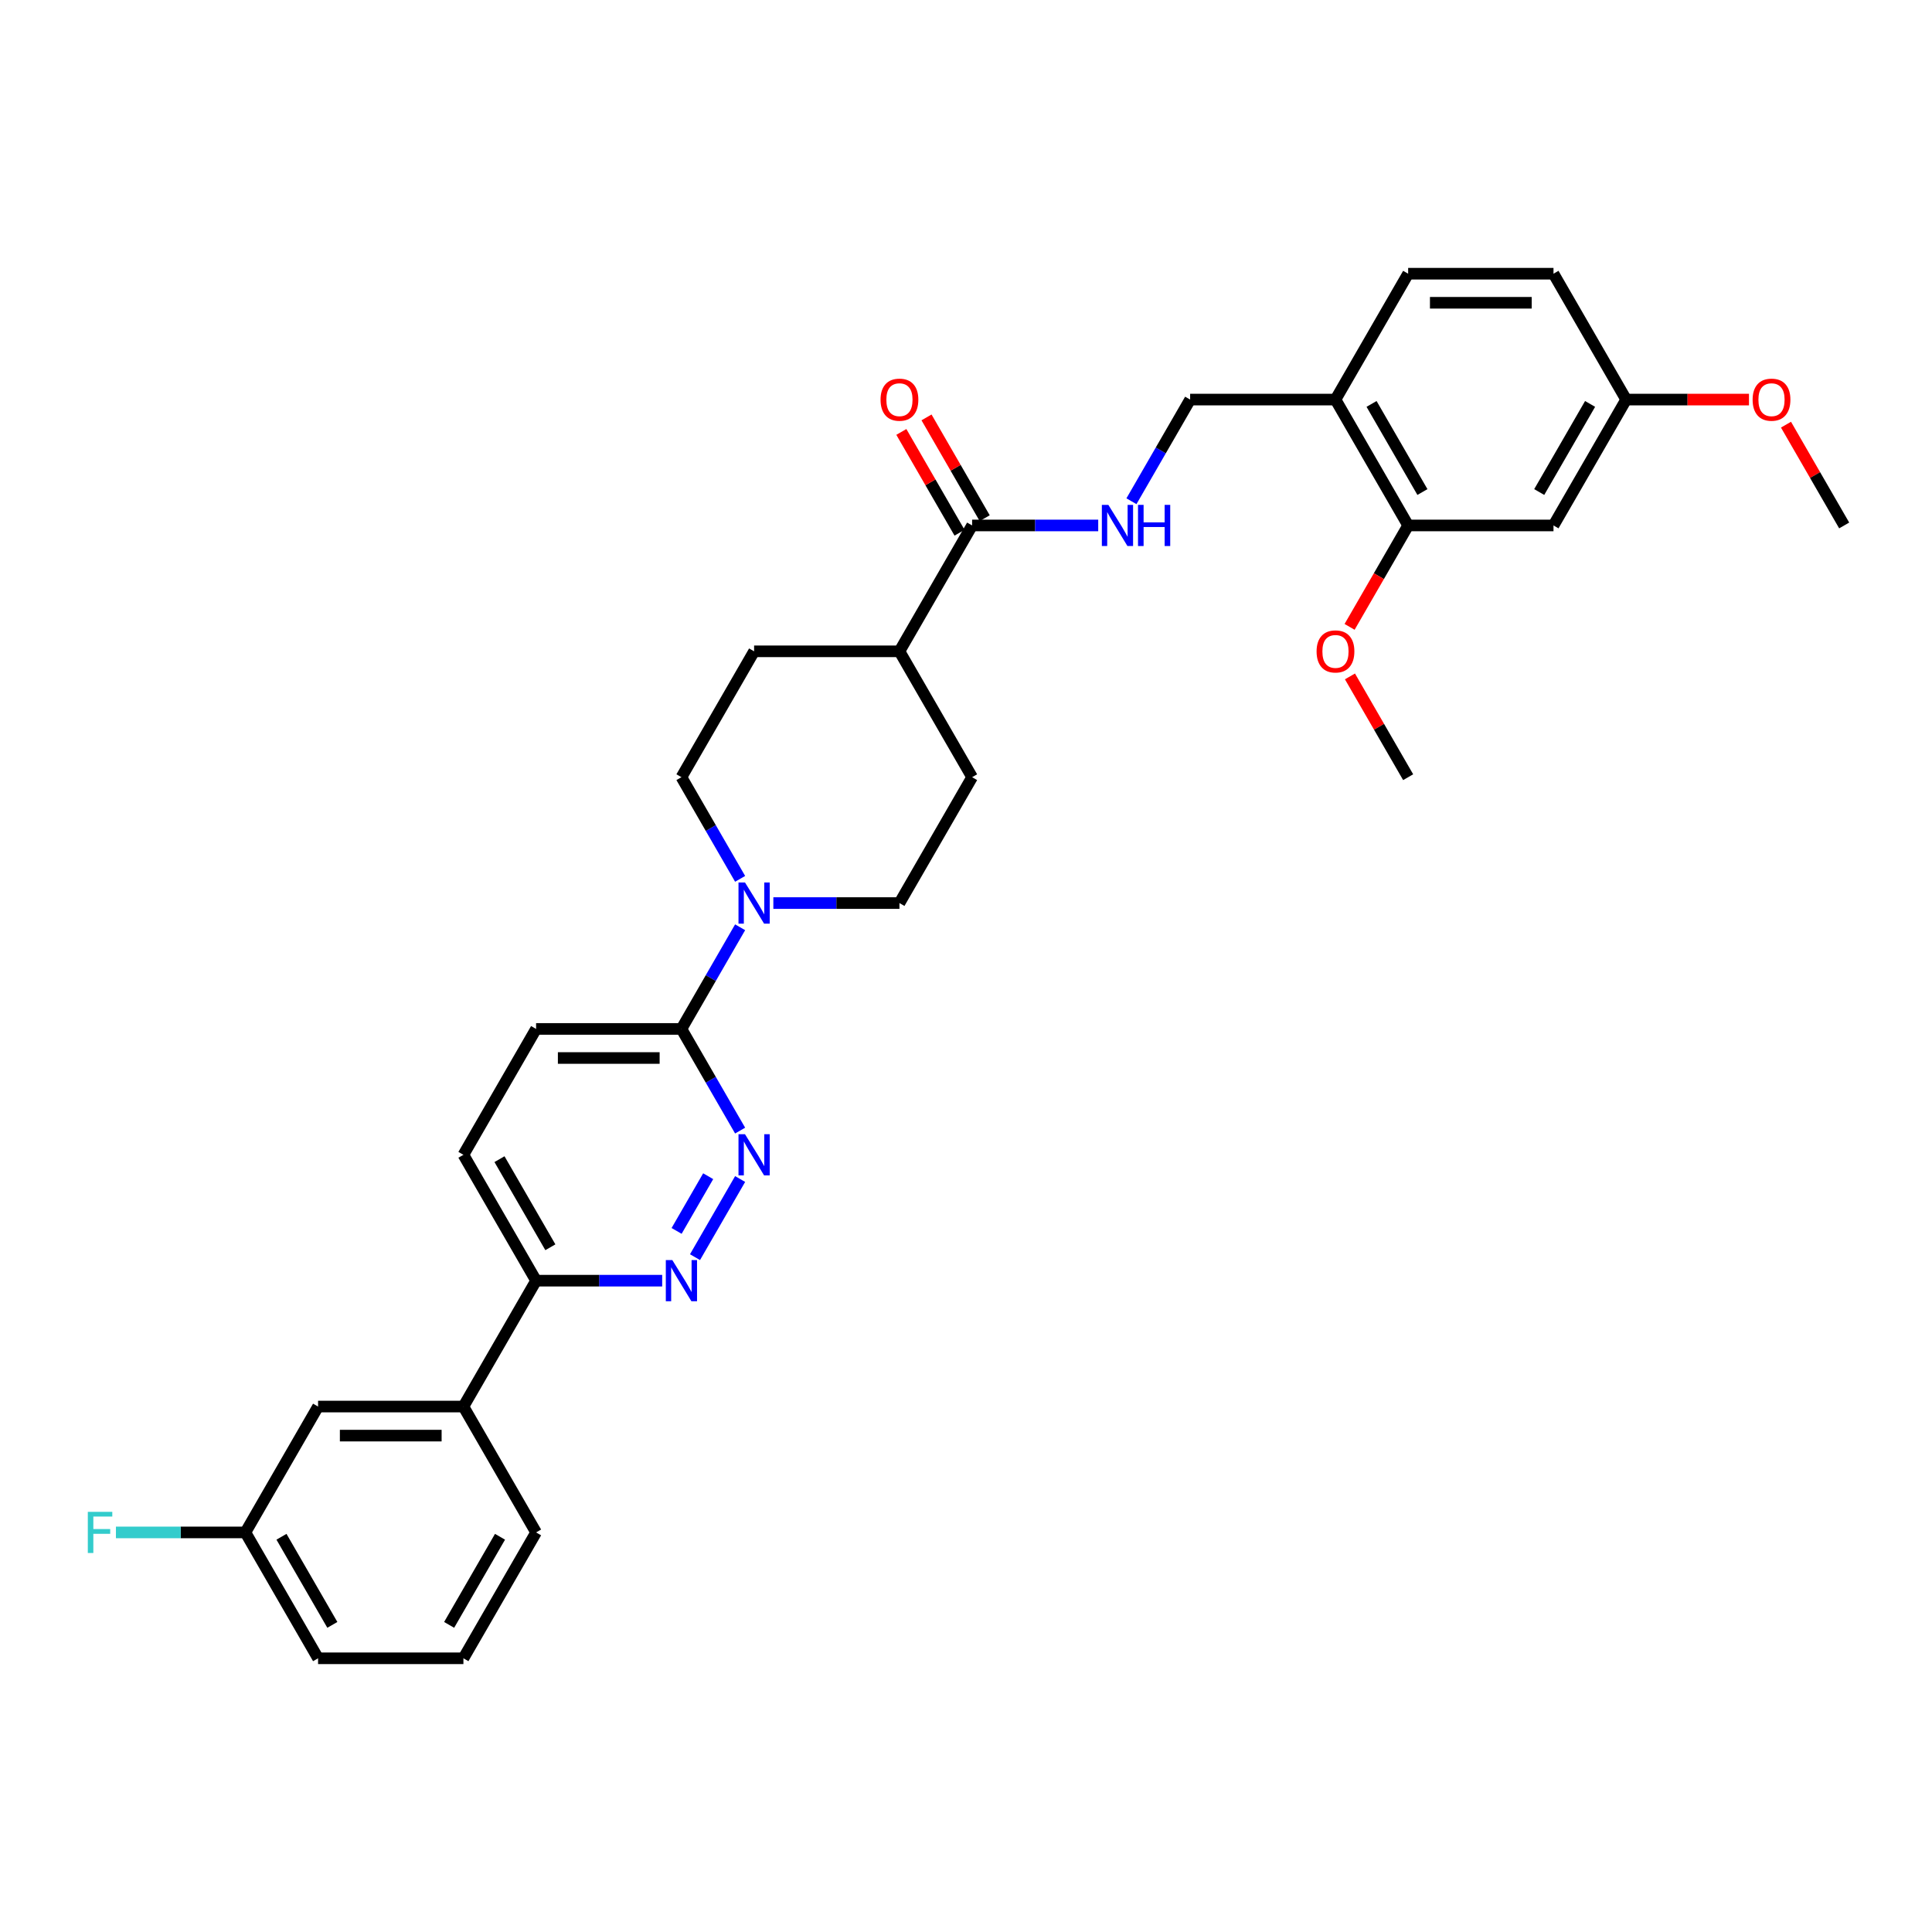 <?xml version='1.0' encoding='iso-8859-1'?>
<svg version='1.1' baseProfile='full'
              xmlns='http://www.w3.org/2000/svg'
                      xmlns:rdkit='http://www.rdkit.org/xml'
                      xmlns:xlink='http://www.w3.org/1999/xlink'
                  xml:space='preserve'
width='1000px' height='1000px' viewBox='0 0 1000 1000'>
<!-- END OF HEADER -->
<rect style='opacity:1.0;fill:#FFFFFF;stroke:none' width='1000' height='1000' x='0' y='0'> </rect>
<path class='bond-1' d='M 383.087,610.26 L 359.735,650.706' style='fill:none;fill-rule:evenodd;stroke:#0000FF;stroke-width:6px;stroke-linecap:butt;stroke-linejoin:miter;stroke-opacity:1' />
<path class='bond-1' d='M 366.554,608.803 L 350.208,637.116' style='fill:none;fill-rule:evenodd;stroke:#0000FF;stroke-width:6px;stroke-linecap:butt;stroke-linejoin:miter;stroke-opacity:1' />
<path class='bond-2' d='M 383.087,585.193 L 367.897,558.884' style='fill:none;fill-rule:evenodd;stroke:#0000FF;stroke-width:6px;stroke-linecap:butt;stroke-linejoin:miter;stroke-opacity:1' />
<path class='bond-2' d='M 367.897,558.884 L 352.708,532.575' style='fill:none;fill-rule:evenodd;stroke:#000000;stroke-width:6px;stroke-linecap:butt;stroke-linejoin:miter;stroke-opacity:1' />
<path class='bond-0' d='M 383.087,479.958 L 367.897,506.267' style='fill:none;fill-rule:evenodd;stroke:#0000FF;stroke-width:6px;stroke-linecap:butt;stroke-linejoin:miter;stroke-opacity:1' />
<path class='bond-0' d='M 367.897,506.267 L 352.708,532.575' style='fill:none;fill-rule:evenodd;stroke:#000000;stroke-width:6px;stroke-linecap:butt;stroke-linejoin:miter;stroke-opacity:1' />
<path class='bond-11' d='M 400.283,467.425 L 432.918,467.425' style='fill:none;fill-rule:evenodd;stroke:#0000FF;stroke-width:6px;stroke-linecap:butt;stroke-linejoin:miter;stroke-opacity:1' />
<path class='bond-11' d='M 432.918,467.425 L 465.552,467.425' style='fill:none;fill-rule:evenodd;stroke:#000000;stroke-width:6px;stroke-linecap:butt;stroke-linejoin:miter;stroke-opacity:1' />
<path class='bond-12' d='M 383.087,454.891 L 367.897,428.583' style='fill:none;fill-rule:evenodd;stroke:#0000FF;stroke-width:6px;stroke-linecap:butt;stroke-linejoin:miter;stroke-opacity:1' />
<path class='bond-12' d='M 367.897,428.583 L 352.708,402.274' style='fill:none;fill-rule:evenodd;stroke:#000000;stroke-width:6px;stroke-linecap:butt;stroke-linejoin:miter;stroke-opacity:1' />
<path class='bond-7' d='M 342.747,662.877 L 310.113,662.877' style='fill:none;fill-rule:evenodd;stroke:#0000FF;stroke-width:6px;stroke-linecap:butt;stroke-linejoin:miter;stroke-opacity:1' />
<path class='bond-7' d='M 310.113,662.877 L 277.478,662.877' style='fill:none;fill-rule:evenodd;stroke:#000000;stroke-width:6px;stroke-linecap:butt;stroke-linejoin:miter;stroke-opacity:1' />
<path class='bond-15' d='M 352.708,532.575 L 277.478,532.575' style='fill:none;fill-rule:evenodd;stroke:#000000;stroke-width:6px;stroke-linecap:butt;stroke-linejoin:miter;stroke-opacity:1' />
<path class='bond-15' d='M 341.423,547.621 L 288.762,547.621' style='fill:none;fill-rule:evenodd;stroke:#000000;stroke-width:6px;stroke-linecap:butt;stroke-linejoin:miter;stroke-opacity:1' />
<path class='bond-3' d='M 503.167,271.972 L 465.552,337.123' style='fill:none;fill-rule:evenodd;stroke:#000000;stroke-width:6px;stroke-linecap:butt;stroke-linejoin:miter;stroke-opacity:1' />
<path class='bond-5' d='M 503.167,271.972 L 535.802,271.972' style='fill:none;fill-rule:evenodd;stroke:#000000;stroke-width:6px;stroke-linecap:butt;stroke-linejoin:miter;stroke-opacity:1' />
<path class='bond-5' d='M 535.802,271.972 L 568.436,271.972' style='fill:none;fill-rule:evenodd;stroke:#0000FF;stroke-width:6px;stroke-linecap:butt;stroke-linejoin:miter;stroke-opacity:1' />
<path class='bond-14' d='M 509.682,268.211 L 494.623,242.127' style='fill:none;fill-rule:evenodd;stroke:#000000;stroke-width:6px;stroke-linecap:butt;stroke-linejoin:miter;stroke-opacity:1' />
<path class='bond-14' d='M 494.623,242.127 L 479.564,216.044' style='fill:none;fill-rule:evenodd;stroke:#FF0000;stroke-width:6px;stroke-linecap:butt;stroke-linejoin:miter;stroke-opacity:1' />
<path class='bond-14' d='M 496.652,275.734 L 481.593,249.65' style='fill:none;fill-rule:evenodd;stroke:#000000;stroke-width:6px;stroke-linecap:butt;stroke-linejoin:miter;stroke-opacity:1' />
<path class='bond-14' d='M 481.593,249.65 L 466.534,223.567' style='fill:none;fill-rule:evenodd;stroke:#FF0000;stroke-width:6px;stroke-linecap:butt;stroke-linejoin:miter;stroke-opacity:1' />
<path class='bond-4' d='M 691.241,206.821 L 616.012,206.821' style='fill:none;fill-rule:evenodd;stroke:#000000;stroke-width:6px;stroke-linecap:butt;stroke-linejoin:miter;stroke-opacity:1' />
<path class='bond-6' d='M 691.241,206.821 L 728.856,271.972' style='fill:none;fill-rule:evenodd;stroke:#000000;stroke-width:6px;stroke-linecap:butt;stroke-linejoin:miter;stroke-opacity:1' />
<path class='bond-6' d='M 709.914,209.071 L 736.244,254.676' style='fill:none;fill-rule:evenodd;stroke:#000000;stroke-width:6px;stroke-linecap:butt;stroke-linejoin:miter;stroke-opacity:1' />
<path class='bond-18' d='M 691.241,206.821 L 728.856,141.67' style='fill:none;fill-rule:evenodd;stroke:#000000;stroke-width:6px;stroke-linecap:butt;stroke-linejoin:miter;stroke-opacity:1' />
<path class='bond-13' d='M 585.633,259.439 L 600.822,233.13' style='fill:none;fill-rule:evenodd;stroke:#0000FF;stroke-width:6px;stroke-linecap:butt;stroke-linejoin:miter;stroke-opacity:1' />
<path class='bond-13' d='M 600.822,233.13 L 616.012,206.821' style='fill:none;fill-rule:evenodd;stroke:#000000;stroke-width:6px;stroke-linecap:butt;stroke-linejoin:miter;stroke-opacity:1' />
<path class='bond-8' d='M 728.856,271.972 L 804.086,271.972' style='fill:none;fill-rule:evenodd;stroke:#000000;stroke-width:6px;stroke-linecap:butt;stroke-linejoin:miter;stroke-opacity:1' />
<path class='bond-24' d='M 728.856,271.972 L 713.702,298.221' style='fill:none;fill-rule:evenodd;stroke:#000000;stroke-width:6px;stroke-linecap:butt;stroke-linejoin:miter;stroke-opacity:1' />
<path class='bond-24' d='M 713.702,298.221 L 698.547,324.469' style='fill:none;fill-rule:evenodd;stroke:#FF0000;stroke-width:6px;stroke-linecap:butt;stroke-linejoin:miter;stroke-opacity:1' />
<path class='bond-9' d='M 277.478,662.877 L 239.863,728.028' style='fill:none;fill-rule:evenodd;stroke:#000000;stroke-width:6px;stroke-linecap:butt;stroke-linejoin:miter;stroke-opacity:1' />
<path class='bond-32' d='M 277.478,662.877 L 239.863,597.726' style='fill:none;fill-rule:evenodd;stroke:#000000;stroke-width:6px;stroke-linecap:butt;stroke-linejoin:miter;stroke-opacity:1' />
<path class='bond-32' d='M 284.866,645.582 L 258.536,599.976' style='fill:none;fill-rule:evenodd;stroke:#000000;stroke-width:6px;stroke-linecap:butt;stroke-linejoin:miter;stroke-opacity:1' />
<path class='bond-35' d='M 804.086,271.972 L 841.701,206.821' style='fill:none;fill-rule:evenodd;stroke:#000000;stroke-width:6px;stroke-linecap:butt;stroke-linejoin:miter;stroke-opacity:1' />
<path class='bond-35' d='M 796.698,254.676 L 823.028,209.071' style='fill:none;fill-rule:evenodd;stroke:#000000;stroke-width:6px;stroke-linecap:butt;stroke-linejoin:miter;stroke-opacity:1' />
<path class='bond-16' d='M 239.863,728.028 L 164.633,728.028' style='fill:none;fill-rule:evenodd;stroke:#000000;stroke-width:6px;stroke-linecap:butt;stroke-linejoin:miter;stroke-opacity:1' />
<path class='bond-16' d='M 228.579,743.074 L 175.918,743.074' style='fill:none;fill-rule:evenodd;stroke:#000000;stroke-width:6px;stroke-linecap:butt;stroke-linejoin:miter;stroke-opacity:1' />
<path class='bond-27' d='M 239.863,728.028 L 277.478,793.179' style='fill:none;fill-rule:evenodd;stroke:#000000;stroke-width:6px;stroke-linecap:butt;stroke-linejoin:miter;stroke-opacity:1' />
<path class='bond-10' d='M 465.552,337.123 L 390.323,337.123' style='fill:none;fill-rule:evenodd;stroke:#000000;stroke-width:6px;stroke-linecap:butt;stroke-linejoin:miter;stroke-opacity:1' />
<path class='bond-33' d='M 465.552,337.123 L 503.167,402.274' style='fill:none;fill-rule:evenodd;stroke:#000000;stroke-width:6px;stroke-linecap:butt;stroke-linejoin:miter;stroke-opacity:1' />
<path class='bond-20' d='M 465.552,467.425 L 503.167,402.274' style='fill:none;fill-rule:evenodd;stroke:#000000;stroke-width:6px;stroke-linecap:butt;stroke-linejoin:miter;stroke-opacity:1' />
<path class='bond-19' d='M 352.708,402.274 L 390.323,337.123' style='fill:none;fill-rule:evenodd;stroke:#000000;stroke-width:6px;stroke-linecap:butt;stroke-linejoin:miter;stroke-opacity:1' />
<path class='bond-17' d='M 277.478,532.575 L 239.863,597.726' style='fill:none;fill-rule:evenodd;stroke:#000000;stroke-width:6px;stroke-linecap:butt;stroke-linejoin:miter;stroke-opacity:1' />
<path class='bond-22' d='M 164.633,728.028 L 127.019,793.179' style='fill:none;fill-rule:evenodd;stroke:#000000;stroke-width:6px;stroke-linecap:butt;stroke-linejoin:miter;stroke-opacity:1' />
<path class='bond-23' d='M 728.856,141.67 L 804.086,141.67' style='fill:none;fill-rule:evenodd;stroke:#000000;stroke-width:6px;stroke-linecap:butt;stroke-linejoin:miter;stroke-opacity:1' />
<path class='bond-23' d='M 740.141,156.716 L 792.802,156.716' style='fill:none;fill-rule:evenodd;stroke:#000000;stroke-width:6px;stroke-linecap:butt;stroke-linejoin:miter;stroke-opacity:1' />
<path class='bond-21' d='M 841.701,206.821 L 804.086,141.67' style='fill:none;fill-rule:evenodd;stroke:#000000;stroke-width:6px;stroke-linecap:butt;stroke-linejoin:miter;stroke-opacity:1' />
<path class='bond-26' d='M 841.701,206.821 L 873.485,206.821' style='fill:none;fill-rule:evenodd;stroke:#000000;stroke-width:6px;stroke-linecap:butt;stroke-linejoin:miter;stroke-opacity:1' />
<path class='bond-26' d='M 873.485,206.821 L 905.27,206.821' style='fill:none;fill-rule:evenodd;stroke:#FF0000;stroke-width:6px;stroke-linecap:butt;stroke-linejoin:miter;stroke-opacity:1' />
<path class='bond-25' d='M 127.019,793.179 L 93.511,793.179' style='fill:none;fill-rule:evenodd;stroke:#000000;stroke-width:6px;stroke-linecap:butt;stroke-linejoin:miter;stroke-opacity:1' />
<path class='bond-25' d='M 93.511,793.179 L 60.004,793.179' style='fill:none;fill-rule:evenodd;stroke:#33CCCC;stroke-width:6px;stroke-linecap:butt;stroke-linejoin:miter;stroke-opacity:1' />
<path class='bond-34' d='M 127.019,793.179 L 164.633,858.33' style='fill:none;fill-rule:evenodd;stroke:#000000;stroke-width:6px;stroke-linecap:butt;stroke-linejoin:miter;stroke-opacity:1' />
<path class='bond-34' d='M 145.691,795.428 L 172.021,841.034' style='fill:none;fill-rule:evenodd;stroke:#000000;stroke-width:6px;stroke-linecap:butt;stroke-linejoin:miter;stroke-opacity:1' />
<path class='bond-30' d='M 698.738,350.108 L 713.797,376.191' style='fill:none;fill-rule:evenodd;stroke:#FF0000;stroke-width:6px;stroke-linecap:butt;stroke-linejoin:miter;stroke-opacity:1' />
<path class='bond-30' d='M 713.797,376.191 L 728.856,402.274' style='fill:none;fill-rule:evenodd;stroke:#000000;stroke-width:6px;stroke-linecap:butt;stroke-linejoin:miter;stroke-opacity:1' />
<path class='bond-31' d='M 924.427,219.806 L 939.486,245.889' style='fill:none;fill-rule:evenodd;stroke:#FF0000;stroke-width:6px;stroke-linecap:butt;stroke-linejoin:miter;stroke-opacity:1' />
<path class='bond-31' d='M 939.486,245.889 L 954.545,271.972' style='fill:none;fill-rule:evenodd;stroke:#000000;stroke-width:6px;stroke-linecap:butt;stroke-linejoin:miter;stroke-opacity:1' />
<path class='bond-28' d='M 277.478,793.179 L 239.863,858.33' style='fill:none;fill-rule:evenodd;stroke:#000000;stroke-width:6px;stroke-linecap:butt;stroke-linejoin:miter;stroke-opacity:1' />
<path class='bond-28' d='M 258.806,795.428 L 232.475,841.034' style='fill:none;fill-rule:evenodd;stroke:#000000;stroke-width:6px;stroke-linecap:butt;stroke-linejoin:miter;stroke-opacity:1' />
<path class='bond-29' d='M 239.863,858.33 L 164.633,858.33' style='fill:none;fill-rule:evenodd;stroke:#000000;stroke-width:6px;stroke-linecap:butt;stroke-linejoin:miter;stroke-opacity:1' />
<path  class='atom-0' d='M 385.613 587.074
L 392.595 598.358
Q 393.287 599.472, 394.4 601.488
Q 395.513 603.504, 395.574 603.624
L 395.574 587.074
L 398.402 587.074
L 398.402 608.379
L 395.483 608.379
L 387.99 596.041
Q 387.118 594.597, 386.185 592.942
Q 385.282 591.287, 385.011 590.775
L 385.011 608.379
L 382.243 608.379
L 382.243 587.074
L 385.613 587.074
' fill='#0000FF'/>
<path  class='atom-1' d='M 385.613 456.772
L 392.595 468.057
Q 393.287 469.17, 394.4 471.186
Q 395.513 473.202, 395.574 473.323
L 395.574 456.772
L 398.402 456.772
L 398.402 478.077
L 395.483 478.077
L 387.99 465.739
Q 387.118 464.295, 386.185 462.64
Q 385.282 460.985, 385.011 460.473
L 385.011 478.077
L 382.243 478.077
L 382.243 456.772
L 385.613 456.772
' fill='#0000FF'/>
<path  class='atom-2' d='M 347.998 652.225
L 354.98 663.509
Q 355.672 664.622, 356.785 666.639
Q 357.899 668.655, 357.959 668.775
L 357.959 652.225
L 360.787 652.225
L 360.787 673.53
L 357.869 673.53
L 350.376 661.192
Q 349.503 659.748, 348.57 658.092
Q 347.667 656.437, 347.397 655.926
L 347.397 673.53
L 344.628 673.53
L 344.628 652.225
L 347.998 652.225
' fill='#0000FF'/>
<path  class='atom-6' d='M 573.688 261.32
L 580.669 272.604
Q 581.361 273.717, 582.474 275.734
Q 583.588 277.75, 583.648 277.87
L 583.648 261.32
L 586.477 261.32
L 586.477 282.625
L 583.558 282.625
L 576.065 270.287
Q 575.192 268.842, 574.259 267.187
Q 573.356 265.532, 573.086 265.021
L 573.086 282.625
L 570.317 282.625
L 570.317 261.32
L 573.688 261.32
' fill='#0000FF'/>
<path  class='atom-6' d='M 589.034 261.32
L 591.923 261.32
L 591.923 270.377
L 602.816 270.377
L 602.816 261.32
L 605.705 261.32
L 605.705 282.625
L 602.816 282.625
L 602.816 272.785
L 591.923 272.785
L 591.923 282.625
L 589.034 282.625
L 589.034 261.32
' fill='#0000FF'/>
<path  class='atom-15' d='M 455.772 206.881
Q 455.772 201.766, 458.3 198.907
Q 460.828 196.048, 465.552 196.048
Q 470.277 196.048, 472.804 198.907
Q 475.332 201.766, 475.332 206.881
Q 475.332 212.057, 472.774 215.006
Q 470.217 217.925, 465.552 217.925
Q 460.858 217.925, 458.3 215.006
Q 455.772 212.087, 455.772 206.881
M 465.552 215.518
Q 468.802 215.518, 470.548 213.351
Q 472.323 211.154, 472.323 206.881
Q 472.323 202.699, 470.548 200.592
Q 468.802 198.456, 465.552 198.456
Q 462.302 198.456, 460.527 200.562
Q 458.782 202.669, 458.782 206.881
Q 458.782 211.185, 460.527 213.351
Q 462.302 215.518, 465.552 215.518
' fill='#FF0000'/>
<path  class='atom-25' d='M 681.462 337.183
Q 681.462 332.067, 683.989 329.209
Q 686.517 326.35, 691.241 326.35
Q 695.966 326.35, 698.494 329.209
Q 701.021 332.067, 701.021 337.183
Q 701.021 342.359, 698.464 345.308
Q 695.906 348.227, 691.241 348.227
Q 686.547 348.227, 683.989 345.308
Q 681.462 342.389, 681.462 337.183
M 691.241 345.819
Q 694.491 345.819, 696.237 343.653
Q 698.012 341.456, 698.012 337.183
Q 698.012 333, 696.237 330.894
Q 694.491 328.757, 691.241 328.757
Q 687.992 328.757, 686.216 330.864
Q 684.471 332.97, 684.471 337.183
Q 684.471 341.486, 686.216 343.653
Q 687.992 345.819, 691.241 345.819
' fill='#FF0000'/>
<path  class='atom-26' d='M 45.455 782.526
L 58.123 782.526
L 58.123 784.964
L 48.313 784.964
L 48.313 791.433
L 57.04 791.433
L 57.04 793.901
L 48.313 793.901
L 48.313 803.831
L 45.455 803.831
L 45.455 782.526
' fill='#33CCCC'/>
<path  class='atom-27' d='M 907.151 206.881
Q 907.151 201.766, 909.678 198.907
Q 912.206 196.048, 916.931 196.048
Q 921.655 196.048, 924.183 198.907
Q 926.71 201.766, 926.71 206.881
Q 926.71 212.057, 924.153 215.006
Q 921.595 217.925, 916.931 217.925
Q 912.236 217.925, 909.678 215.006
Q 907.151 212.087, 907.151 206.881
M 916.931 215.518
Q 920.181 215.518, 921.926 213.351
Q 923.701 211.154, 923.701 206.881
Q 923.701 202.699, 921.926 200.592
Q 920.181 198.456, 916.931 198.456
Q 913.681 198.456, 911.905 200.562
Q 910.16 202.669, 910.16 206.881
Q 910.16 211.185, 911.905 213.351
Q 913.681 215.518, 916.931 215.518
' fill='#FF0000'/>
</svg>
